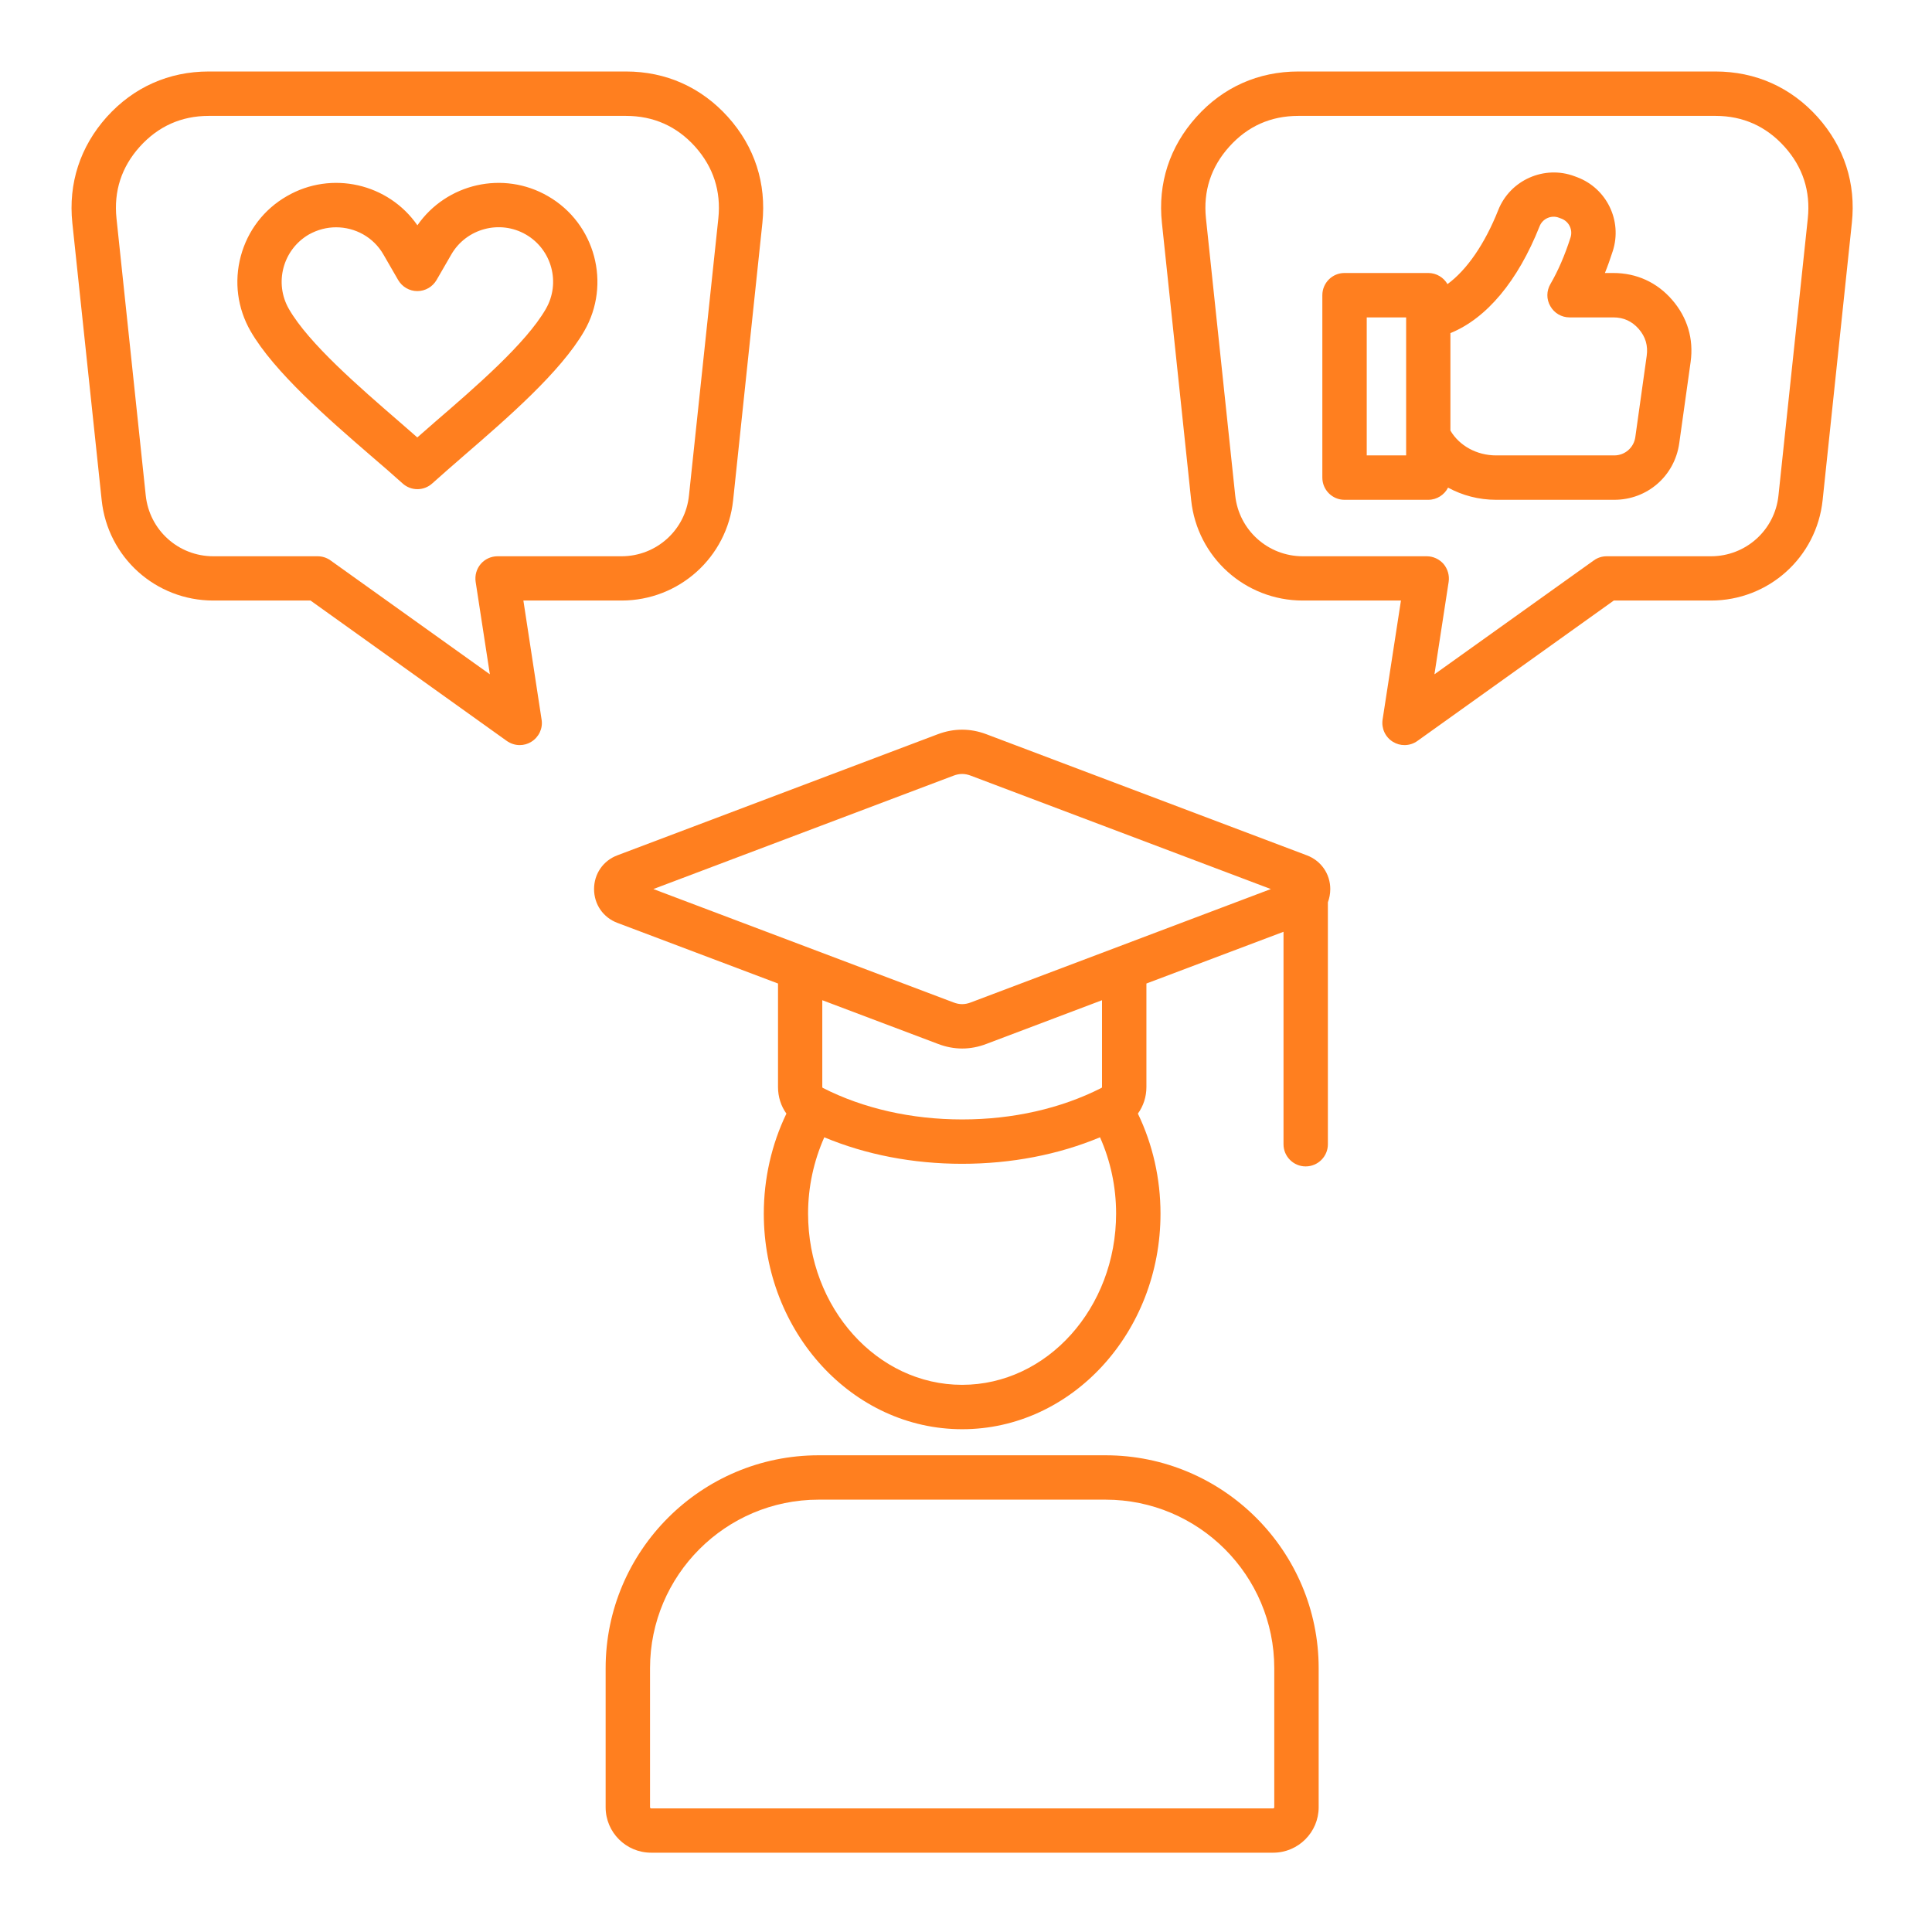 <svg xmlns="http://www.w3.org/2000/svg" xmlns:xlink="http://www.w3.org/1999/xlink" width="85" zoomAndPan="magnify" viewBox="0 0 63.75 63.75" height="85" preserveAspectRatio="xMidYMid meet" version="1.0"><defs><clipPath id="ff481dca2b"><path d="M 2.25 2.359 L 61.27 2.359 L 61.27 61.379 L 2.25 61.379 Z M 2.25 2.359 " clip-rule="nonzero"/></clipPath></defs><g clip-path="url(#ff481dca2b)"><path fill="#ff7f1f" d="M 36.48 48.02 L 27.012 48.02 C 23.137 48.02 19.984 51.172 19.984 55.047 L 19.984 59.633 C 19.984 60.461 20.656 61.133 21.484 61.133 L 42.012 61.133 C 42.836 61.133 43.512 60.461 43.512 59.633 L 43.512 55.047 C 43.512 51.172 40.355 48.02 36.48 48.02 Z M 42.047 59.633 C 42.047 59.652 42.031 59.672 42.012 59.672 L 21.484 59.672 C 21.465 59.672 21.449 59.652 21.449 59.633 L 21.449 55.047 C 21.449 51.98 23.945 49.484 27.012 49.484 L 36.48 49.484 C 39.551 49.484 42.047 51.98 42.047 55.047 Z M 43.121 28.223 L 32.547 24.227 C 32.016 24.027 31.477 24.027 30.945 24.227 L 20.371 28.223 C 19.902 28.398 19.602 28.836 19.602 29.336 C 19.602 29.84 19.902 30.277 20.375 30.453 L 25.672 32.453 L 25.672 35.867 C 25.672 36.195 25.77 36.496 25.949 36.746 C 25.461 37.758 25.203 38.891 25.203 40.047 C 25.203 43.969 28.141 47.16 31.75 47.16 C 35.359 47.16 38.293 43.969 38.293 40.047 C 38.293 38.891 38.035 37.758 37.547 36.746 C 37.727 36.496 37.828 36.195 37.828 35.867 L 37.828 32.453 L 42.352 30.746 L 42.352 37.758 C 42.352 38.16 42.68 38.488 43.082 38.488 C 43.488 38.488 43.816 38.16 43.816 37.758 L 43.816 29.773 C 43.867 29.637 43.895 29.488 43.895 29.336 C 43.895 28.836 43.59 28.398 43.121 28.223 Z M 31.746 45.695 C 28.945 45.695 26.664 43.16 26.664 40.043 C 26.664 39.164 26.852 38.309 27.199 37.527 C 28.574 38.102 30.129 38.402 31.746 38.402 C 33.363 38.402 34.922 38.102 36.297 37.527 C 36.645 38.309 36.828 39.164 36.828 40.043 C 36.828 43.16 34.551 45.695 31.746 45.695 Z M 36.363 35.863 C 36.363 35.887 36.363 35.887 36.344 35.898 C 35.008 36.578 33.422 36.938 31.75 36.938 C 30.078 36.938 28.488 36.578 27.152 35.898 C 27.137 35.887 27.133 35.887 27.133 35.863 L 27.133 33.004 L 30.949 34.445 C 31.215 34.547 31.484 34.598 31.75 34.598 C 32.016 34.598 32.285 34.547 32.551 34.445 L 36.363 33.004 Z M 32.031 33.078 C 31.836 33.152 31.66 33.152 31.465 33.078 L 21.559 29.336 L 31.465 25.594 C 31.66 25.52 31.836 25.52 32.031 25.594 L 41.934 29.336 Z M 59.973 3.859 C 59.09 2.879 57.926 2.359 56.605 2.359 L 42.84 2.359 C 41.52 2.359 40.355 2.879 39.477 3.859 C 38.594 4.84 38.199 6.051 38.34 7.359 L 39.305 16.504 C 39.504 18.391 41.09 19.816 42.988 19.816 L 46.227 19.816 L 45.621 23.746 C 45.578 24.035 45.711 24.324 45.961 24.477 C 46.082 24.551 46.211 24.586 46.344 24.586 C 46.496 24.586 46.645 24.539 46.77 24.449 L 53.25 19.816 L 56.457 19.816 C 58.359 19.816 59.941 18.391 60.141 16.504 L 61.105 7.359 C 61.246 6.051 60.852 4.84 59.973 3.859 Z M 59.652 7.207 L 58.684 16.348 C 58.566 17.492 57.605 18.355 56.457 18.355 L 53.016 18.355 C 52.863 18.355 52.715 18.402 52.59 18.492 L 47.332 22.25 L 47.801 19.199 C 47.832 18.988 47.77 18.773 47.633 18.609 C 47.492 18.449 47.289 18.355 47.078 18.355 L 42.988 18.355 C 41.84 18.355 40.879 17.492 40.758 16.348 L 39.793 7.207 C 39.699 6.309 39.957 5.512 40.562 4.84 C 41.168 4.164 41.934 3.824 42.84 3.824 L 56.609 3.824 C 57.512 3.824 58.277 4.168 58.883 4.84 C 59.488 5.512 59.746 6.309 59.652 7.207 Z M 53.234 9.008 L 52.957 9.008 C 53.051 8.777 53.137 8.531 53.219 8.277 C 53.535 7.281 53.016 6.215 52.043 5.848 L 51.957 5.816 C 50.961 5.441 49.832 5.938 49.438 6.93 C 48.992 8.055 48.398 8.91 47.762 9.375 C 47.637 9.156 47.398 9.008 47.129 9.008 L 44.363 9.008 C 43.961 9.008 43.633 9.336 43.633 9.742 L 43.633 15.758 C 43.633 16.164 43.961 16.492 44.363 16.492 L 47.129 16.492 C 47.414 16.492 47.664 16.324 47.781 16.09 C 48.254 16.348 48.797 16.492 49.367 16.492 L 53.266 16.492 C 54.355 16.492 55.258 15.707 55.41 14.625 L 55.785 11.945 C 55.891 11.184 55.68 10.477 55.176 9.895 C 54.676 9.316 54 9.008 53.234 9.008 Z M 46.398 15.027 L 45.098 15.027 L 45.098 10.473 L 46.398 10.473 Z M 54.336 11.742 L 53.961 14.418 C 53.914 14.77 53.617 15.027 53.266 15.027 L 49.367 15.027 C 48.727 15.027 48.152 14.707 47.859 14.207 L 47.859 10.992 C 49.055 10.504 50.082 9.277 50.801 7.469 C 50.898 7.215 51.188 7.086 51.441 7.184 L 51.523 7.215 C 51.773 7.309 51.902 7.582 51.824 7.832 C 51.637 8.418 51.414 8.934 51.16 9.371 C 51.027 9.598 51.023 9.875 51.156 10.102 C 51.285 10.332 51.527 10.473 51.789 10.473 L 53.234 10.473 C 53.574 10.473 53.848 10.598 54.074 10.855 C 54.297 11.113 54.383 11.402 54.336 11.742 Z M 17.27 19.816 L 20.508 19.816 C 22.406 19.816 23.992 18.391 24.191 16.504 L 25.156 7.359 C 25.293 6.051 24.902 4.84 24.02 3.859 C 23.137 2.879 21.973 2.359 20.656 2.359 L 6.887 2.359 C 5.57 2.359 4.406 2.879 3.523 3.859 C 2.645 4.84 2.25 6.051 2.387 7.359 L 3.355 16.504 C 3.555 18.391 5.137 19.816 7.039 19.816 L 10.246 19.816 L 16.723 24.449 C 16.852 24.539 17 24.586 17.148 24.586 C 17.281 24.586 17.414 24.551 17.531 24.477 C 17.781 24.324 17.918 24.035 17.871 23.746 Z M 16.418 18.355 C 16.203 18.355 16 18.449 15.863 18.609 C 15.723 18.773 15.664 18.988 15.695 19.199 L 16.164 22.25 L 10.906 18.492 C 10.781 18.402 10.633 18.355 10.48 18.355 L 7.039 18.355 C 5.887 18.355 4.93 17.492 4.809 16.348 L 3.844 7.207 C 3.75 6.309 4.008 5.512 4.613 4.84 C 5.219 4.168 5.984 3.824 6.887 3.824 L 20.656 3.824 C 21.562 3.824 22.328 4.164 22.934 4.836 C 23.539 5.512 23.797 6.309 23.703 7.207 L 22.734 16.348 C 22.617 17.492 21.656 18.355 20.508 18.355 Z M 18.082 6.473 C 16.605 5.617 14.73 6.055 13.773 7.434 C 12.816 6.055 10.941 5.617 9.465 6.473 C 8.711 6.906 8.172 7.609 7.945 8.453 C 7.719 9.297 7.836 10.176 8.27 10.93 C 9.047 12.273 10.812 13.805 12.23 15.031 C 12.617 15.363 12.98 15.676 13.281 15.949 C 13.422 16.078 13.598 16.141 13.773 16.141 C 13.949 16.141 14.125 16.078 14.266 15.949 C 14.57 15.676 14.934 15.359 15.316 15.027 C 16.734 13.801 18.5 12.273 19.277 10.926 C 20.176 9.371 19.641 7.371 18.082 6.473 Z M 18.008 10.199 C 17.355 11.332 15.691 12.77 14.355 13.922 C 14.156 14.098 13.957 14.27 13.77 14.434 C 13.586 14.27 13.387 14.098 13.188 13.926 C 11.852 12.77 10.188 11.332 9.535 10.199 C 9.039 9.34 9.332 8.238 10.191 7.738 C 10.477 7.578 10.785 7.5 11.09 7.5 C 11.715 7.5 12.32 7.82 12.652 8.398 L 13.137 9.238 C 13.27 9.465 13.508 9.605 13.77 9.605 C 14.035 9.605 14.273 9.465 14.406 9.238 L 14.891 8.398 C 15.387 7.539 16.492 7.242 17.352 7.738 C 18.211 8.234 18.508 9.34 18.008 10.199 Z M 18.008 10.199 " fill-opacity="1" fill-rule="nonzero"/></g></svg>